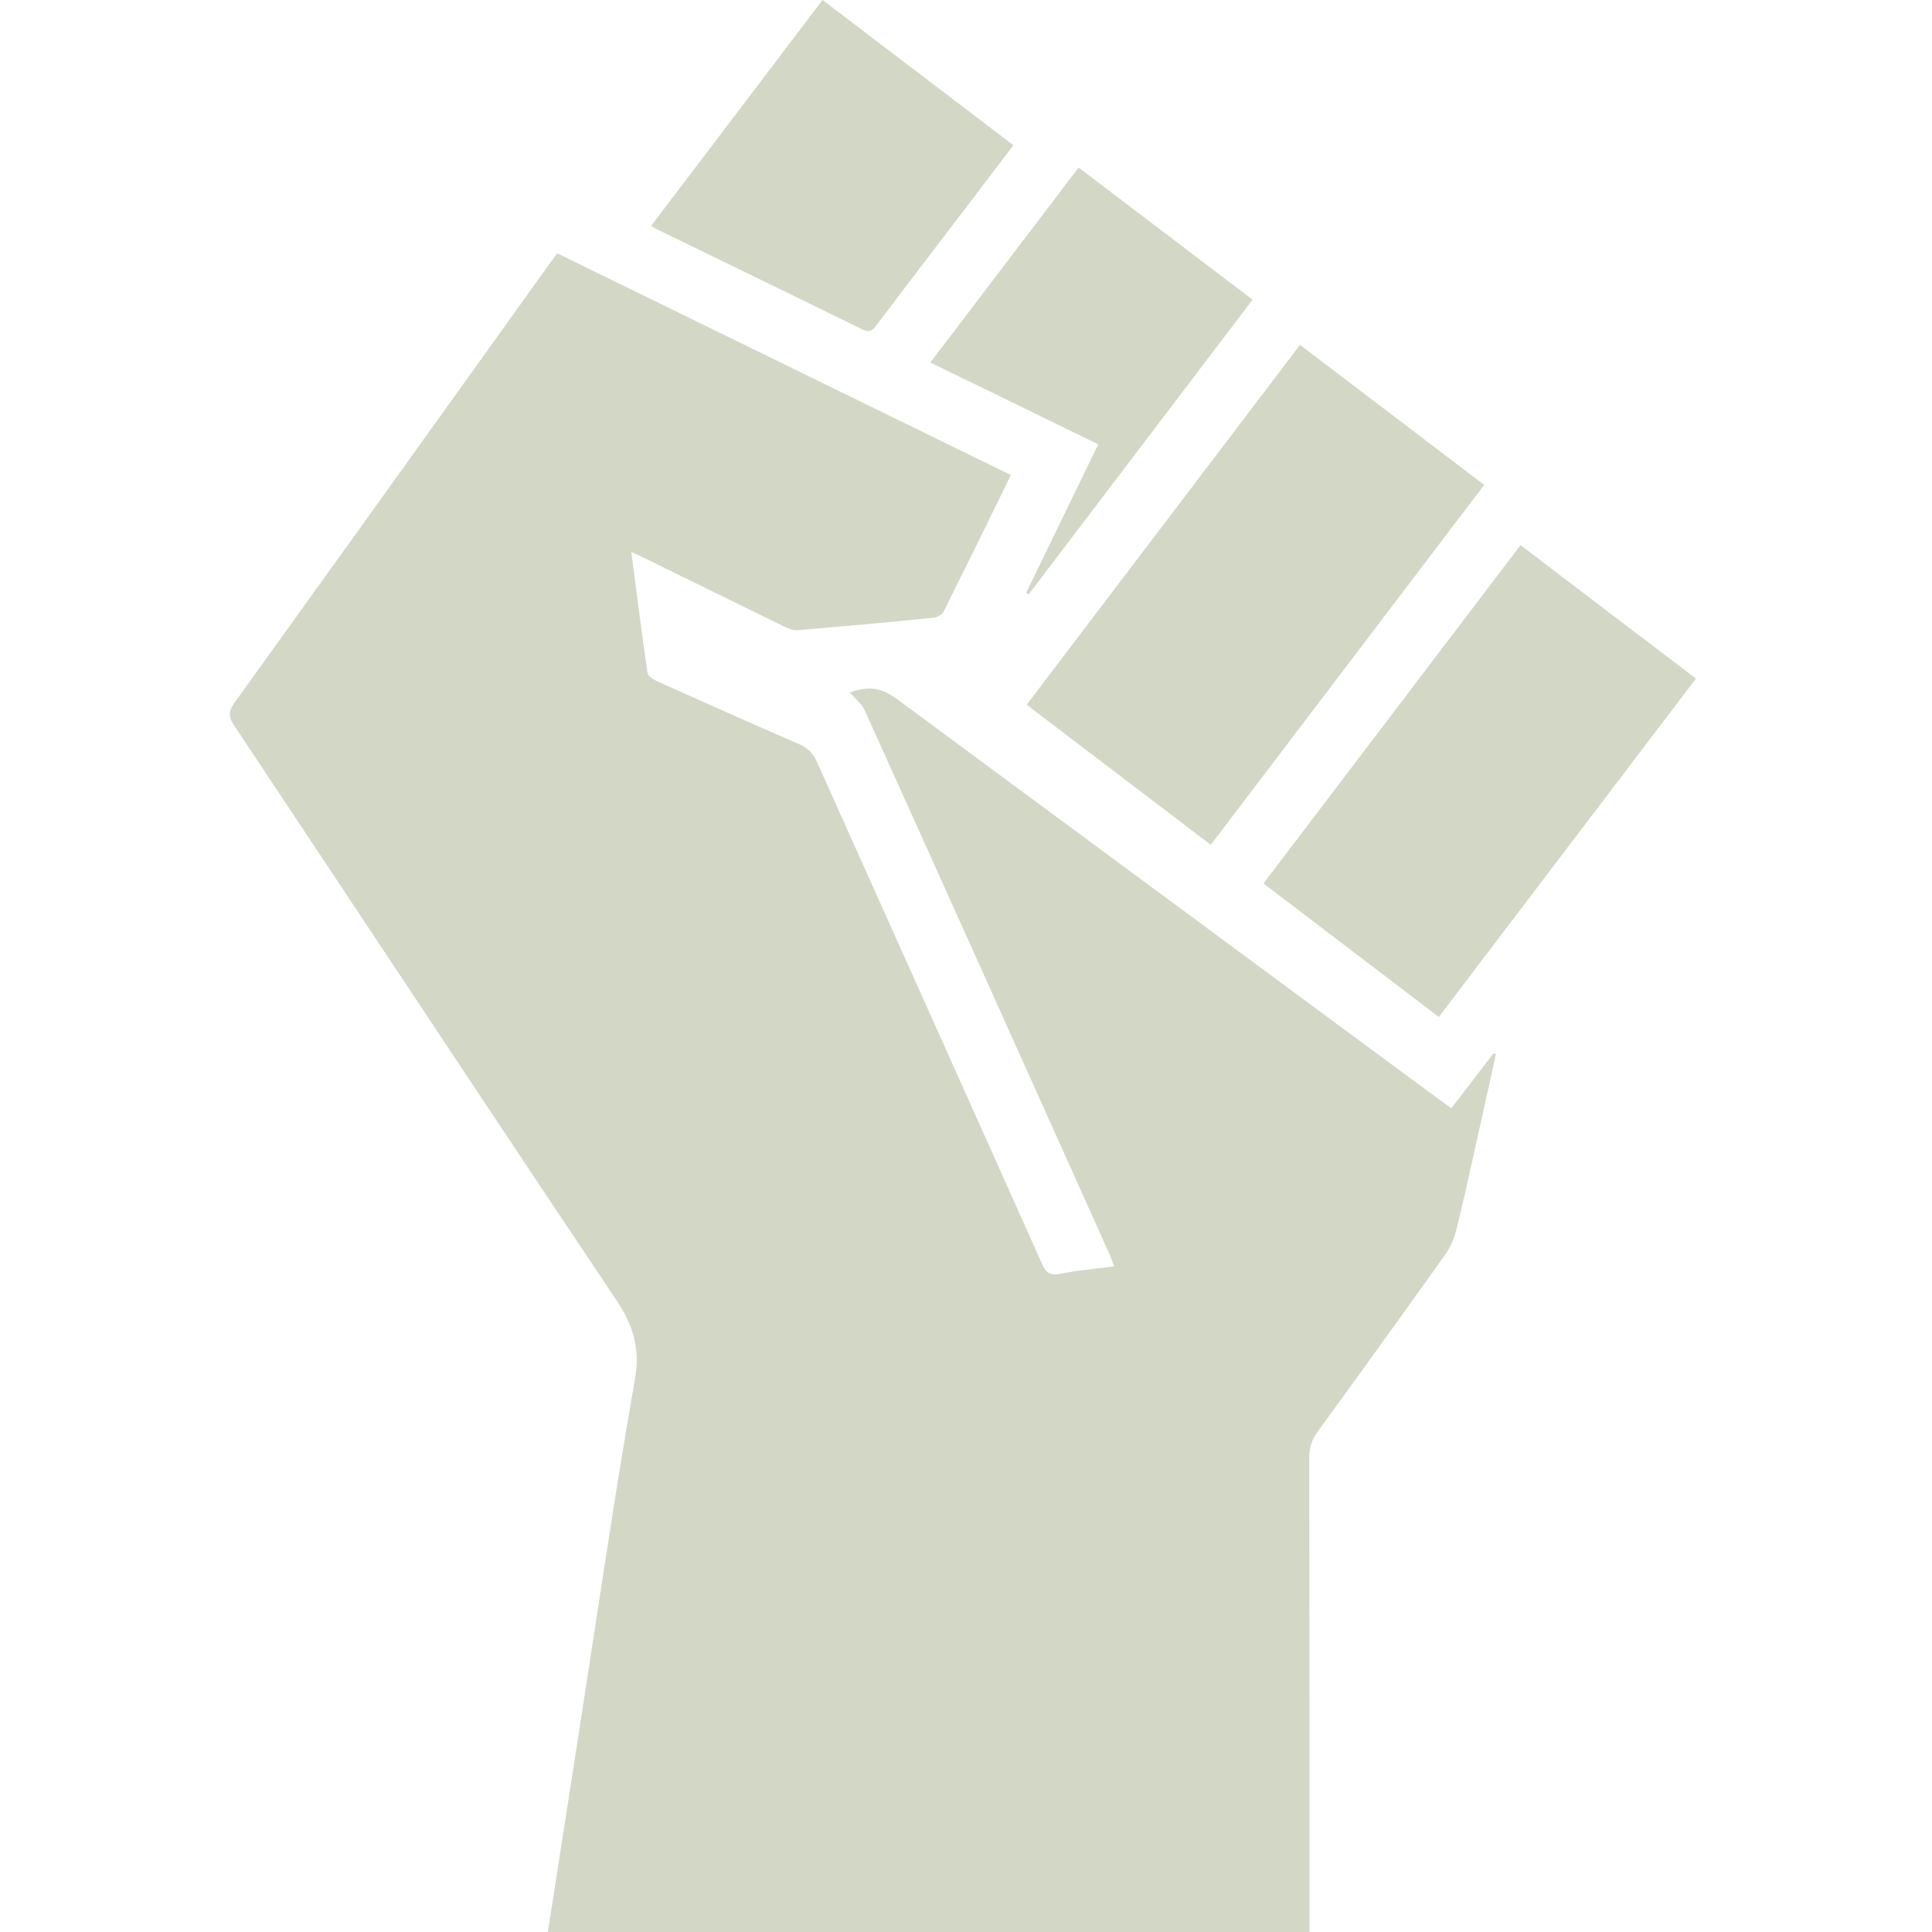 <svg width="50" height="50" viewBox="0 0 97 127" fill="none" xmlns="http://www.w3.org/2000/svg">
<path id="Union" fill-rule="evenodd" clip-rule="evenodd" d="M27.804 14.844L32.159 9.107L32.173 9.088C34.472 6.059 36.764 3.04 39.071 0L44.415 4.066L51.615 9.546C51.128 10.186 50.645 10.822 50.164 11.454L50.16 11.459C49.193 12.732 48.236 13.99 47.278 15.247C46.823 15.844 46.368 16.44 45.913 17.036L45.913 17.037L45.913 17.037C44.803 18.491 43.693 19.945 42.593 21.407C42.331 21.755 42.129 21.869 41.691 21.654C38.451 20.064 35.204 18.486 31.957 16.909L31.957 16.909C30.696 16.297 29.436 15.685 28.176 15.072C28.111 15.04 28.05 15 27.963 14.945L27.963 14.944C27.919 14.916 27.867 14.883 27.805 14.844H27.804ZM80.402 72.858C80.852 72.27 81.294 71.694 81.731 71.123L81.738 71.114L81.747 71.102C82.23 70.471 82.707 69.847 83.186 69.224L83.334 69.296C83.278 69.547 83.223 69.798 83.168 70.049C83.114 70.295 83.06 70.54 83.005 70.786L83.001 70.806C82.69 72.218 82.379 73.63 82.063 75.041C81.981 75.407 81.899 75.774 81.818 76.14L81.818 76.141L81.818 76.141L81.818 76.141C81.471 77.703 81.124 79.265 80.738 80.817C80.598 81.382 80.362 81.963 80.027 82.435C77.251 86.334 74.45 90.216 71.631 94.084C71.242 94.62 71.062 95.144 71.062 95.814C71.078 104.08 71.077 112.346 71.076 120.613C71.076 122.383 71.076 124.154 71.076 125.925V127H21.015C21.289 125.24 21.561 123.489 21.832 121.741L21.833 121.736C22.268 118.937 22.701 116.151 23.135 113.365C23.45 111.345 23.758 109.324 24.067 107.303L24.067 107.303L24.067 107.303L24.067 107.303C24.914 101.763 25.76 96.224 26.731 90.707C27.098 88.624 26.619 87.104 25.487 85.417C19.932 77.128 14.415 68.814 8.899 60.499L8.898 60.497L8.894 60.491C6.063 56.224 3.232 51.957 0.395 47.693C0.025 47.136 -0.012 46.783 0.406 46.206C6.014 38.421 11.604 30.622 17.193 22.823L17.195 22.821C18.501 20.998 19.807 19.175 21.113 17.353C21.203 17.227 21.295 17.104 21.401 16.963C21.471 16.87 21.547 16.768 21.632 16.653L32.864 22.143L32.896 22.159C39.072 25.177 45.251 28.198 51.45 31.227C51.187 31.764 50.925 32.299 50.664 32.832L50.663 32.833L50.663 32.834L50.663 32.834C49.444 35.324 48.244 37.776 47.021 40.22C46.922 40.418 46.586 40.585 46.346 40.609C43.378 40.904 40.41 41.179 37.436 41.424C37.122 41.45 36.771 41.297 36.472 41.15C34.507 40.193 32.545 39.229 30.583 38.265L30.582 38.264L30.581 38.264L30.58 38.263C29.561 37.762 28.542 37.261 27.522 36.761C27.315 36.66 27.104 36.563 26.86 36.451C26.748 36.4 26.628 36.345 26.498 36.284C26.574 36.867 26.649 37.446 26.724 38.019C26.998 40.127 27.264 42.178 27.562 44.224C27.593 44.441 27.954 44.672 28.209 44.788C31.317 46.185 34.43 47.574 37.557 48.93C38.128 49.178 38.457 49.538 38.706 50.093C40.607 54.337 42.512 58.58 44.416 62.823L44.419 62.827L44.421 62.832L44.429 62.85C47.456 69.593 50.483 76.336 53.497 83.084C53.775 83.706 54.053 83.86 54.71 83.729C55.494 83.573 56.29 83.479 57.129 83.38L57.129 83.38L57.129 83.38L57.129 83.38C57.49 83.338 57.858 83.294 58.237 83.245C58.195 83.135 58.158 83.031 58.122 82.933C58.057 82.752 57.998 82.588 57.926 82.43L56.738 79.784C51.784 68.76 46.83 57.734 41.853 46.719C41.706 46.395 41.441 46.124 41.188 45.867L41.188 45.867L41.188 45.867L41.188 45.867C41.074 45.75 40.962 45.636 40.865 45.522C42.14 45.075 42.911 45.175 44.047 46.016C49.953 50.378 55.86 54.741 61.767 59.103L62.07 59.327C67.893 63.627 73.716 67.928 79.539 72.229C79.712 72.357 79.886 72.483 80.091 72.63L80.263 72.754L80.4 72.853L80.402 72.858ZM64.591 55.534L58.593 50.971L52.487 46.326C58.485 38.429 64.441 30.59 70.457 22.67L75.242 26.309L75.449 26.466L82.563 31.875L79.648 35.712L79.564 35.824C74.572 42.395 69.601 48.938 64.591 55.534ZM75.09 63.431L79.579 66.85C85.242 59.397 90.851 52.016 96.482 44.607C94.059 42.763 91.673 40.947 89.292 39.136L89.287 39.132L84.952 35.834C80.683 41.453 76.44 47.038 72.192 52.629L72.184 52.639L68.055 58.074C70.422 59.876 72.754 61.652 75.09 63.431ZM50.721 26.053C52.876 27.104 55.018 28.148 57.194 29.208C55.59 32.514 54.022 35.743 52.454 38.972C52.481 38.989 52.509 39.005 52.537 39.02C52.564 39.036 52.592 39.052 52.62 39.069L52.714 38.945C57.577 32.545 62.441 26.145 67.338 19.701C65.173 18.055 63.026 16.425 60.883 14.797C59.223 13.536 57.565 12.276 55.902 11.012C52.632 15.313 49.415 19.545 46.158 23.83C47.697 24.579 49.212 25.318 50.721 26.053Z" fill="#D2D8C5"/>
</svg>
